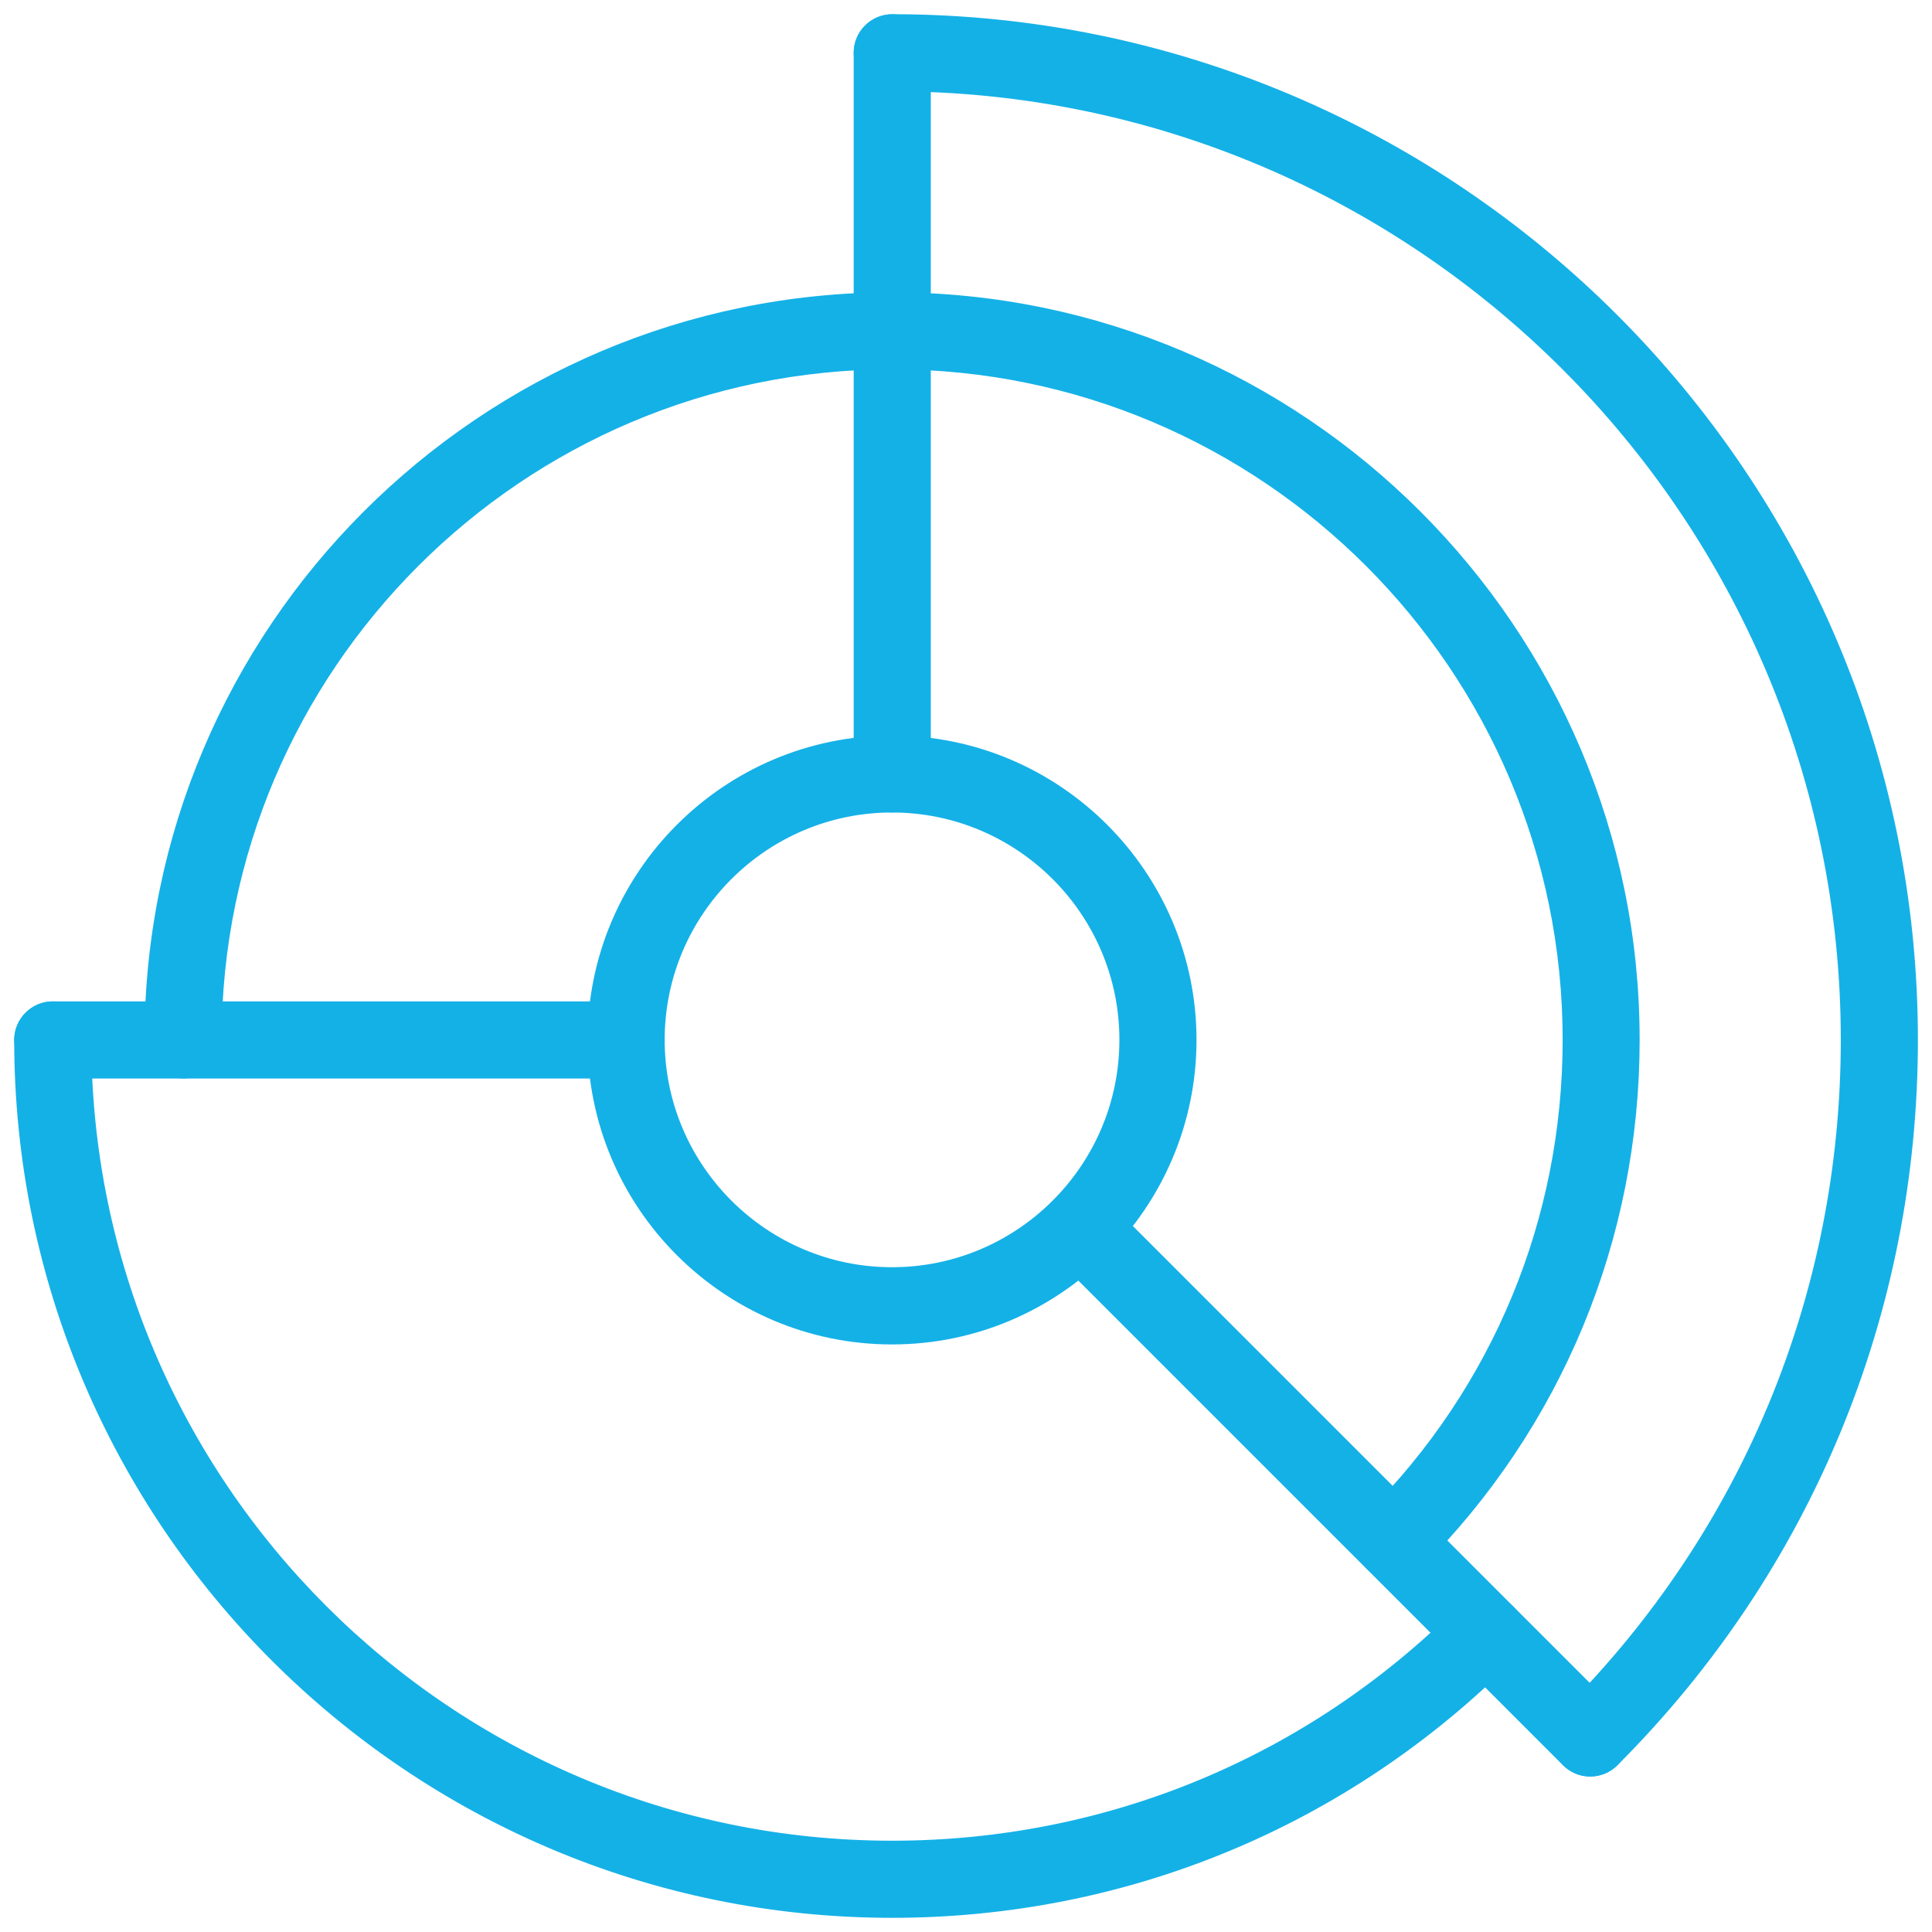 <svg width="68" height="68" viewBox="0 0 68 68" fill="none" xmlns="http://www.w3.org/2000/svg">
<path d="M31.396 46.82C25.761 46.82 21.18 42.235 21.18 36.603C21.18 30.972 25.765 26.387 31.396 26.387C37.028 26.387 41.613 30.972 41.613 36.603C41.613 42.235 37.028 46.82 31.396 46.82ZM31.396 28.097C26.708 28.097 22.894 31.911 22.894 36.599C22.894 41.288 26.708 45.102 31.396 45.102C36.085 45.102 39.899 41.288 39.899 36.599C39.899 31.911 36.085 28.097 31.396 28.097Z" fill="#14B1E7" stroke="#14B1E7"/>
<path d="M31.398 67.001C14.637 67.001 1 53.364 1 36.603C1 36.132 1.386 35.746 1.857 35.746C2.329 35.746 2.714 36.132 2.714 36.603C2.714 52.421 15.584 65.287 31.398 65.287C39.06 65.287 46.264 62.304 51.681 56.887C52.016 56.553 52.56 56.553 52.894 56.887C53.228 57.221 53.228 57.765 52.894 58.1C47.151 63.842 39.519 67.001 31.398 67.001Z" fill="#14B1E7" stroke="#14B1E7"/>
<path d="M55.969 62.027C55.75 62.027 55.532 61.941 55.365 61.774C55.03 61.44 55.03 60.895 55.365 60.561C61.763 54.163 65.29 45.651 65.29 36.6C65.29 17.915 50.089 2.714 31.404 2.714C30.933 2.714 30.547 2.329 30.547 1.857C30.547 1.386 30.933 1 31.404 1C51.032 1 67.004 16.968 67.004 36.6C67.004 46.11 63.302 55.05 56.578 61.774C56.41 61.941 56.192 62.027 55.973 62.027H55.969Z" fill="#14B1E7" stroke="#14B1E7"/>
<path d="M49.046 55.102C48.827 55.102 48.609 55.016 48.442 54.849C48.108 54.515 48.108 53.971 48.442 53.636C52.993 49.085 55.5 43.034 55.5 36.597C55.5 23.307 44.688 12.499 31.402 12.499C18.117 12.499 7.3 23.311 7.3 36.601C7.3 37.072 6.914 37.458 6.443 37.458C5.972 37.458 5.586 37.072 5.586 36.601C5.586 22.369 17.166 10.789 31.398 10.789C45.63 10.789 57.21 22.369 57.21 36.601C57.21 43.497 54.523 49.981 49.65 54.853C49.483 55.02 49.265 55.106 49.046 55.106V55.102Z" fill="#14B1E7" stroke="#14B1E7"/>
<path d="M31.404 28.097C30.933 28.097 30.547 27.712 30.547 27.24V1.861C30.547 1.39 30.928 1.004 31.404 1.004C31.88 1.004 32.261 1.39 32.261 1.861V27.24C32.261 27.712 31.875 28.097 31.404 28.097Z" fill="#14B1E7" stroke="#14B1E7"/>
<path d="M22.038 37.46H1.857C1.386 37.46 1 37.075 1 36.603C1 36.132 1.386 35.746 1.857 35.746H22.038C22.509 35.746 22.895 36.132 22.895 36.603C22.895 37.075 22.509 37.46 22.038 37.46Z" fill="#14B1E7" stroke="#14B1E7"/>
<path d="M55.967 62.028C55.748 62.028 55.53 61.942 55.363 61.775L37.415 43.827C37.081 43.492 37.081 42.948 37.415 42.614C37.749 42.28 38.293 42.28 38.628 42.614L56.576 60.562C56.91 60.896 56.91 61.441 56.576 61.775C56.408 61.942 56.19 62.028 55.971 62.028H55.967Z" fill="#14B1E7" stroke="#14B1E7"/>
</svg>

